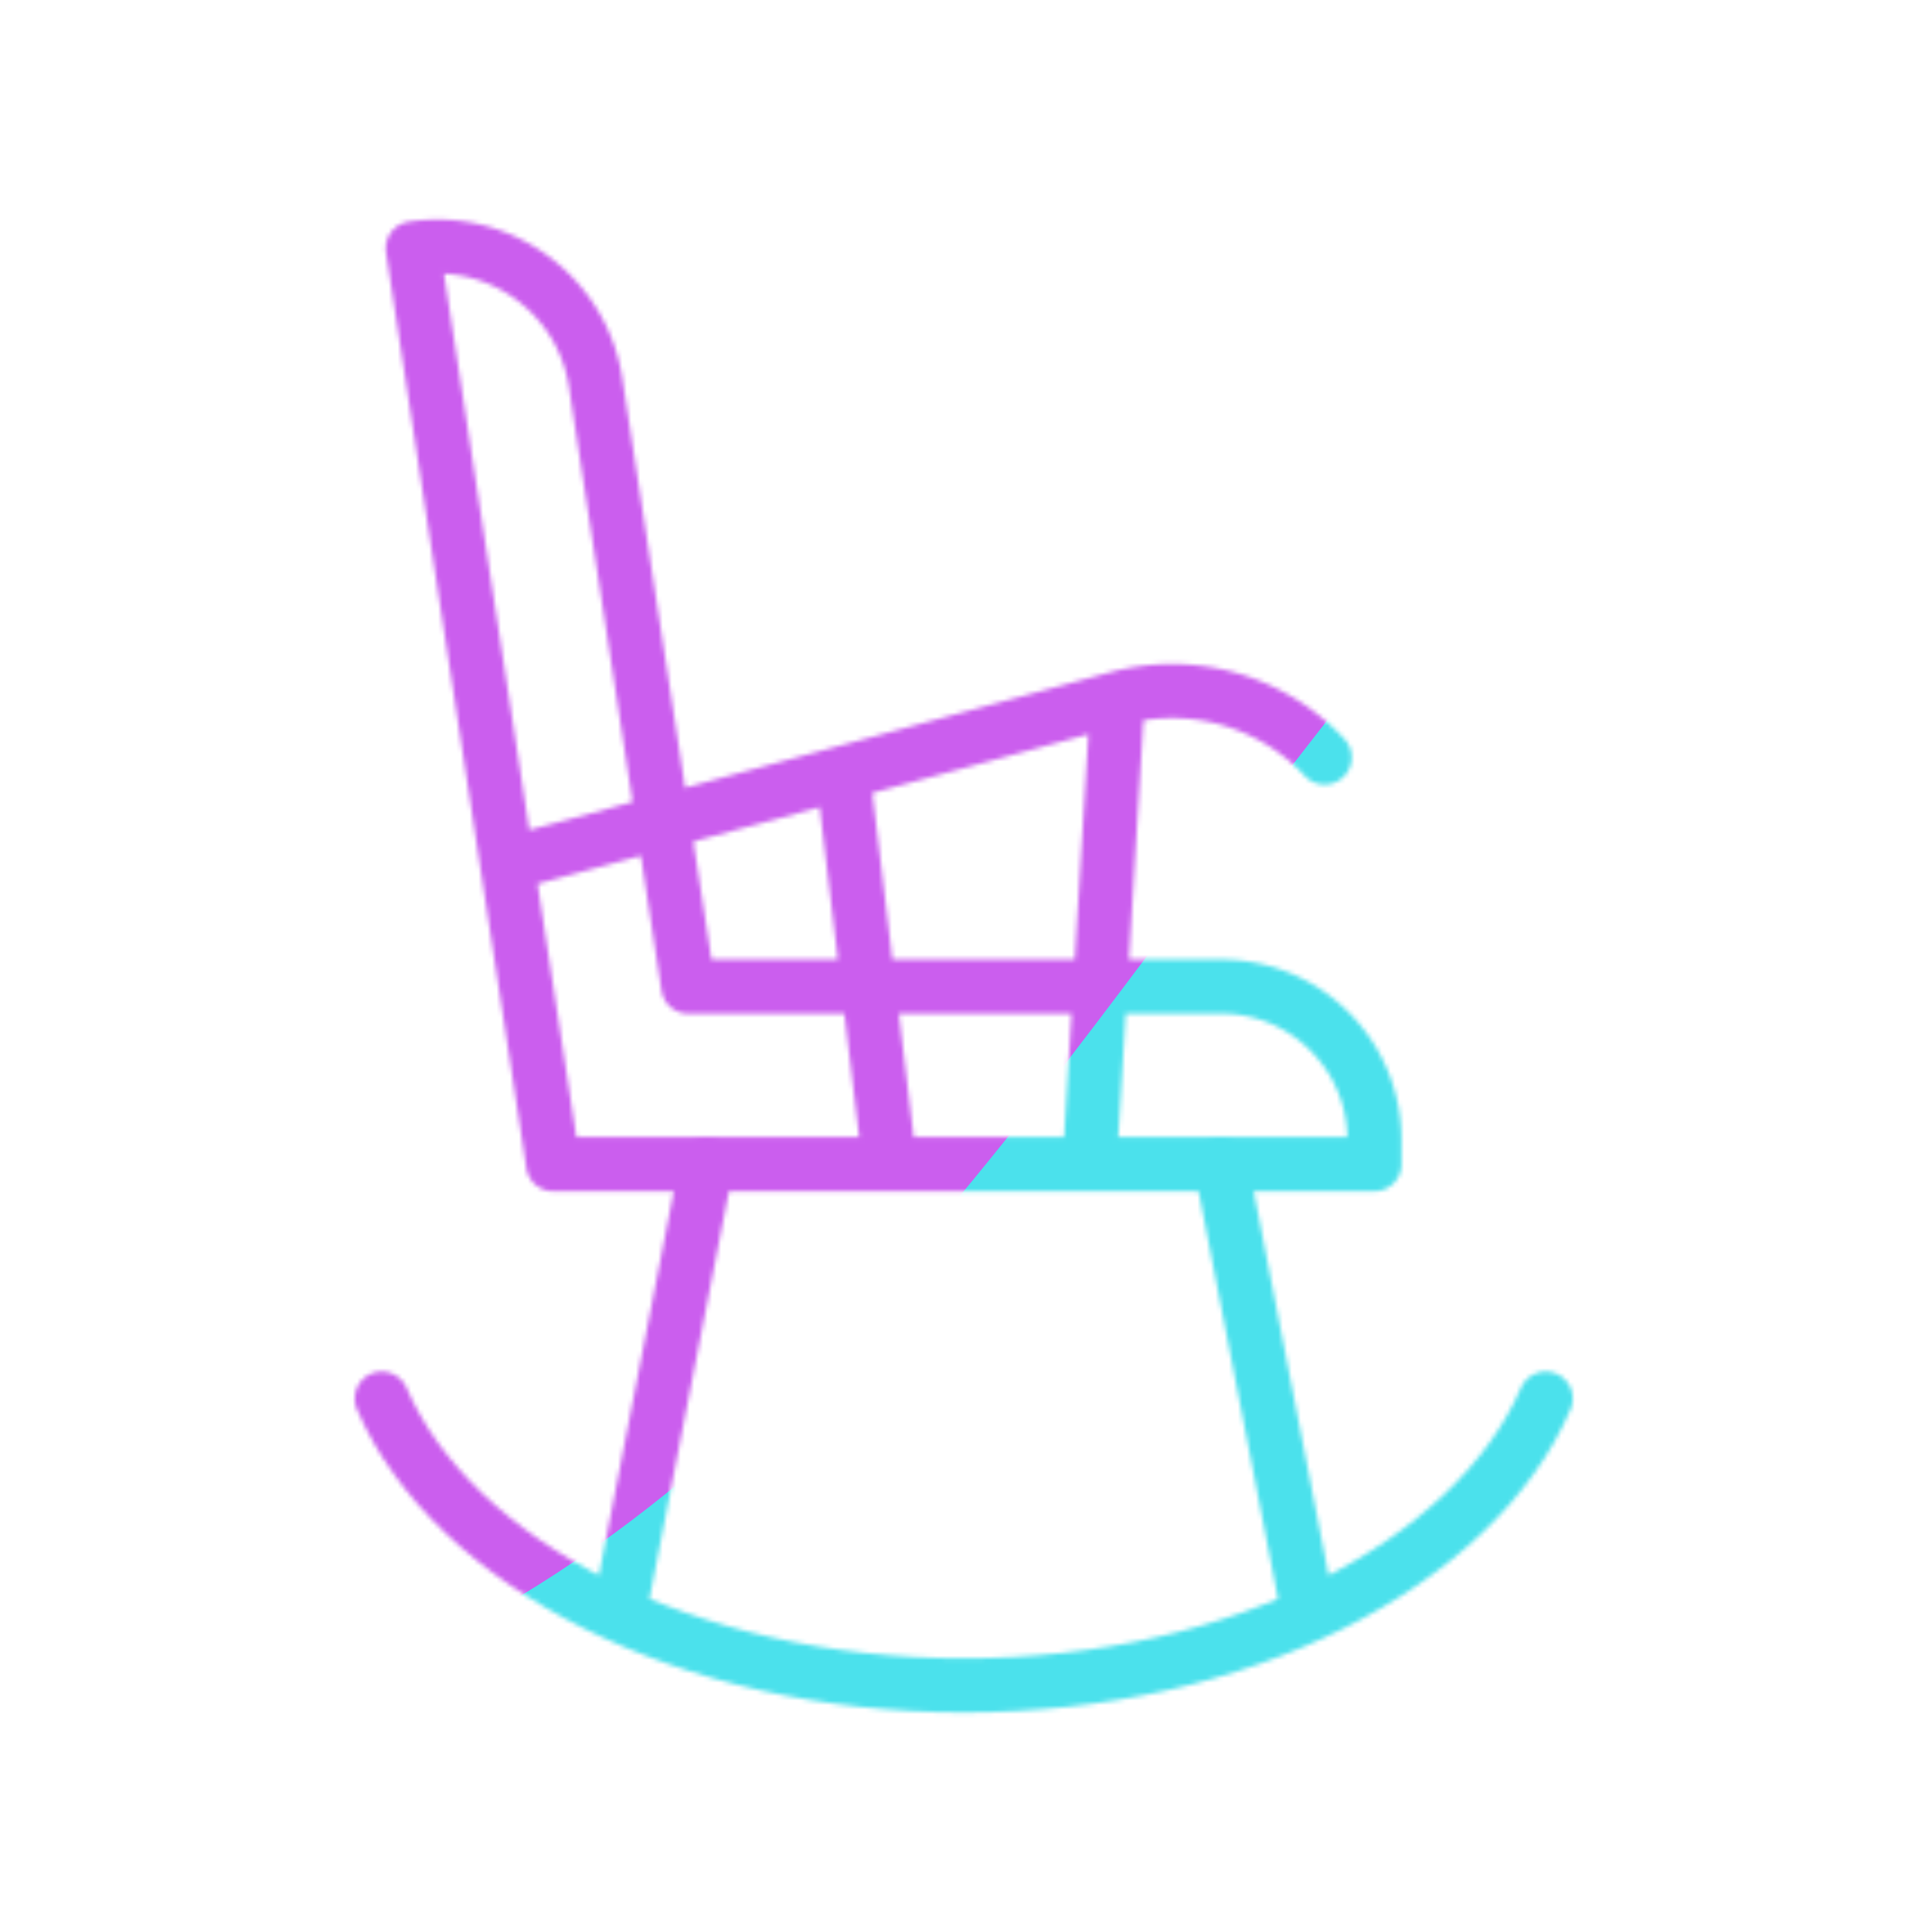 <svg xmlns="http://www.w3.org/2000/svg" width="430" height="430" style="width:100%;height:100%;transform:translate3d(0,0,0);content-visibility:visible" viewBox="0 0 430 430"><defs><clipPath id="e"><path d="M0 0h430v430H0z"/></clipPath><clipPath id="i"><path d="M0 0h430v430H0z"/></clipPath><clipPath id="c"><path d="M0 0h430v430H0z"/></clipPath><clipPath id="d"><path d="M0 0h430v430H0z"/></clipPath><clipPath id="f"><path d="M0 0h430v430H0z"/></clipPath><filter id="j" width="300%" height="300%" x="-100%" y="-100%"><feGaussianBlur result="filter_result_0"/></filter><filter id="h" width="300%" height="300%" x="-100%" y="-100%"><feGaussianBlur result="filter_result_0" stdDeviation="52.5 52.5"/></filter><mask id="k" mask-type="alpha"><use xmlns:ns1="http://www.w3.org/1999/xlink" ns1:href="#a"/></mask><mask id="g" mask-type="alpha"><use xmlns:ns2="http://www.w3.org/1999/xlink" ns2:href="#b"/></mask><g id="a" clip-path="url(#c)" style="display:none"><g fill-opacity="0" stroke-linecap="round" stroke-linejoin="round" style="display:none"><path class="secondary"/><path class="secondary"/></g><g clip-path="url(#d)" style="display:none"><path fill-opacity="0" stroke-linecap="round" stroke-linejoin="round" class="primary" style="display:none"/></g></g><g id="b" fill-opacity="0" stroke-linecap="round" stroke-linejoin="round" stroke-width="12.04" style="display:block"><path stroke="#08A88A" d="M84.964 311.279c15.889 36.83 67.874 63.84 129.536 63.84 61.662 0 113.647-27.01 129.536-63.84m-72.308-52.172 19.561 100.347m-153.578 0 19.561-100.347" class="secondary"/><path stroke="#121331" d="M305.894 253.656v5.444H123.118l-.012-.083L91.872 55.299c19.489-2.99 37.715 10.388 40.705 29.889l20.609 134.386h118.626c18.822 0 34.082 15.26 34.082 34.082zM123.118 259.1h-.012v-.083l.012.083zm-10.26-66.788 135.885-36.885a46.34 46.34 0 0 1 46.074 13.165s0 0 0 0m-107.244 3.439 10.436 87.072m50.734-103.676-6.248 103.676" class="primary"/></g></defs><g clip-path="url(#e)"><g clip-path="url(#f)" mask="url(#g)" style="display:block"><g filter="url(#h)" transform="rotate(-94 238.762 -16.565) scale(2.4)"><g class="design"><path fill="#4BE1EC" d="M0-250c137.975 0 250 112.025 250 250S137.975 250 0 250-250 137.975-250 0-137.975-250 0-250z" class="primary"/></g><g class="design"><path fill="#CB5EEE" d="M113.242-295.384c97.478 0 176.5 79.022 176.5 176.5s-79.022 176.5-176.5 176.5c-43.948 0-74.396-34.057-105.29-60.631-37.631-32.369-71.21-62.338-71.21-115.869 0-97.478 79.022-176.5 176.5-176.5z" class="secondary"/></g></g></g><g clip-path="url(#i)" filter="url(#j)" mask="url(#k)" style="display:none"><g class="design"><path class="primary"/></g><g class="design"><path class="secondary"/></g></g></g></svg>
